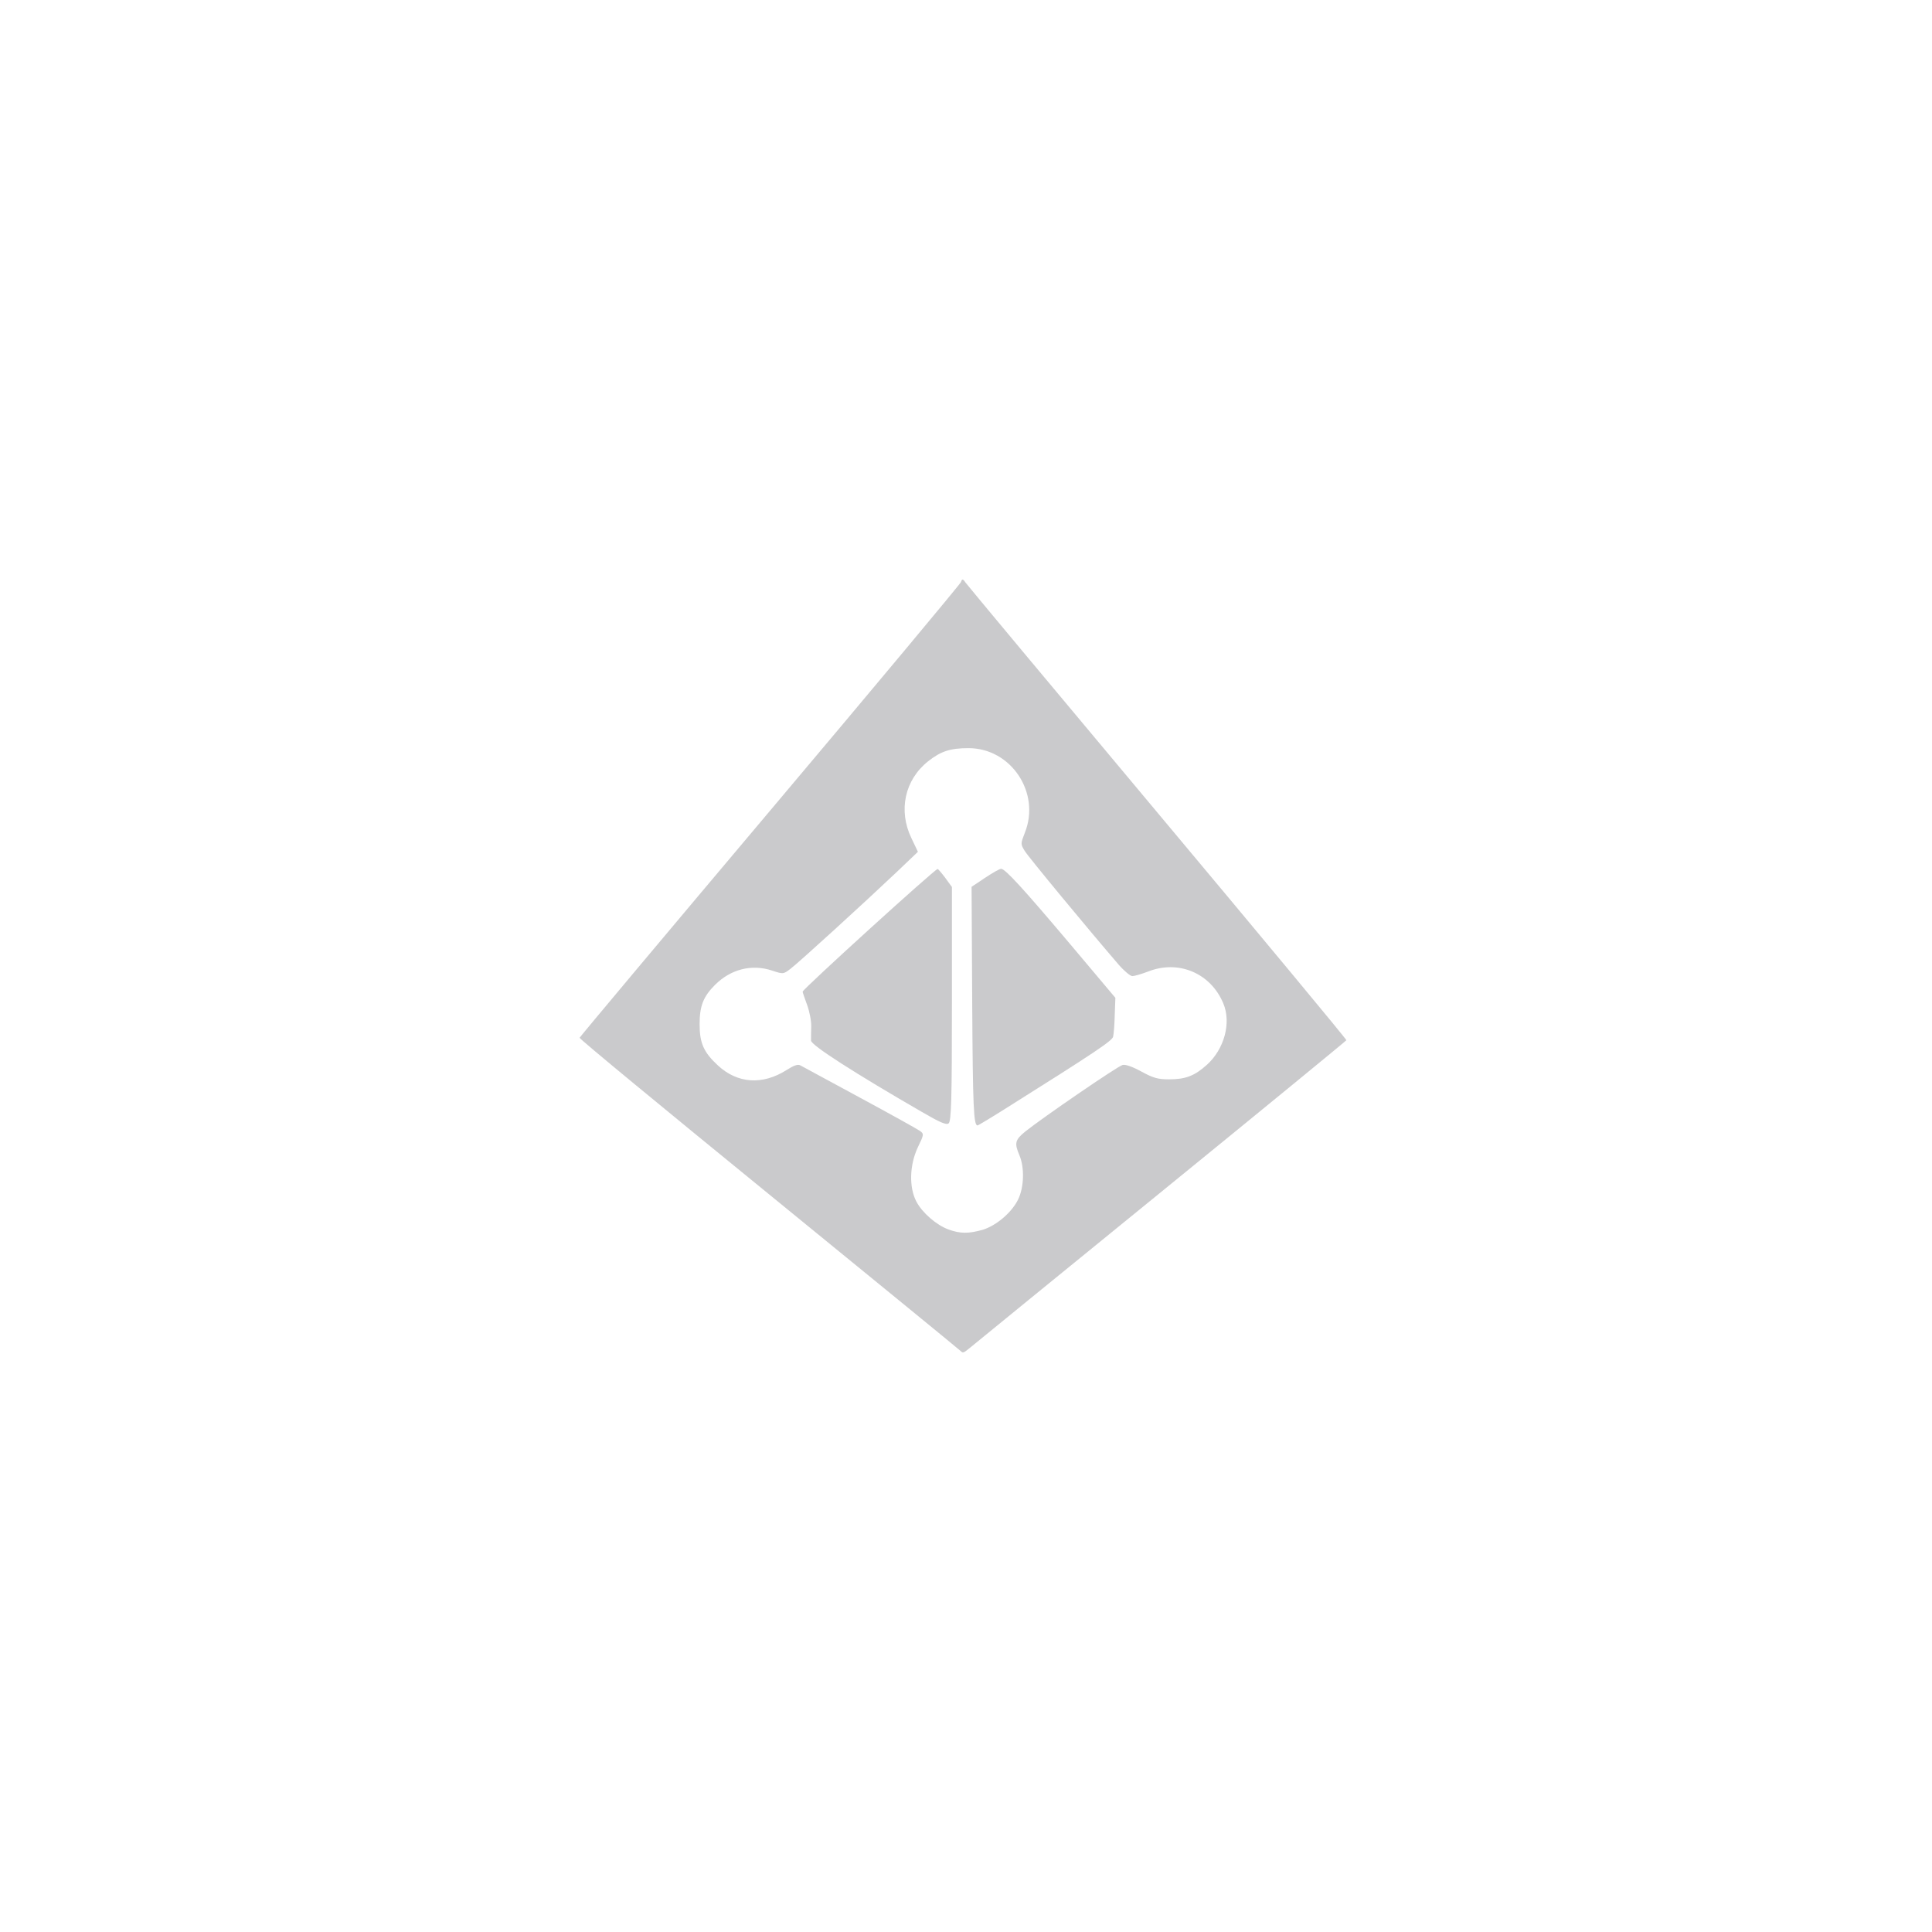 <svg width="70" height="70" viewBox="0 0 70 70" fill="none" xmlns="http://www.w3.org/2000/svg">
<path d="M34.49 32.138V36.368C34.49 39.796 34.468 40.62 34.371 40.701C34.29 40.768 34.06 40.672 33.399 40.286C30.995 38.898 29.392 37.874 29.385 37.703C29.385 37.629 29.385 37.407 29.392 37.206C29.4 37.006 29.333 36.657 29.244 36.412C29.155 36.175 29.081 35.952 29.081 35.93C29.081 35.841 33.874 31.485 33.971 31.485C33.993 31.485 34.119 31.634 34.253 31.812L34.49 32.138Z" fill="#CACACC"/>
<path d="M40.33 37.562C40.293 37.711 39.699 38.112 36.523 40.108C35.937 40.479 35.432 40.783 35.418 40.776C35.277 40.776 35.247 40.137 35.225 36.353L35.202 32.131L35.692 31.804C35.959 31.626 36.219 31.478 36.271 31.478C36.419 31.478 37.058 32.175 38.794 34.231L40.412 36.153L40.389 36.776C40.382 37.125 40.352 37.474 40.33 37.562Z" fill="#CACACC"/>
<path fill-rule="evenodd" clip-rule="evenodd" d="M34.98 21.104C34.936 21.037 34.906 21 34.876 21C34.854 21 34.832 21.03 34.817 21.089C34.802 21.148 31.7 24.866 27.909 29.363C24.117 33.86 21.015 37.562 21 37.6C20.985 37.637 24.065 40.175 27.842 43.254C31.619 46.334 34.75 48.894 34.802 48.946C34.891 49.035 34.906 49.027 35.151 48.827C35.292 48.708 38.416 46.163 42.089 43.172C45.762 40.182 48.775 37.711 48.782 37.689C48.797 37.666 45.71 33.949 41.926 29.43C38.141 24.911 35.017 21.163 34.98 21.104ZM33.199 43.529C33.414 43.944 33.934 44.389 34.364 44.545C34.787 44.701 35.091 44.701 35.596 44.56C36.093 44.412 36.664 43.929 36.894 43.447C37.102 43.009 37.124 42.312 36.939 41.866C36.746 41.414 36.776 41.302 37.147 40.998C37.755 40.508 40.493 38.631 40.671 38.587C40.775 38.557 41.028 38.646 41.354 38.824C41.792 39.061 41.948 39.106 42.363 39.106C42.957 39.106 43.283 38.98 43.729 38.579C44.359 38.008 44.619 37.058 44.322 36.353C43.862 35.255 42.697 34.765 41.592 35.203C41.354 35.292 41.102 35.366 41.028 35.366C40.953 35.366 40.731 35.181 40.53 34.95C39.395 33.63 37.251 31.04 37.124 30.825C36.976 30.58 36.976 30.572 37.132 30.172C37.711 28.725 36.635 27.107 35.091 27.107C34.431 27.107 34.089 27.218 33.629 27.582C32.783 28.25 32.538 29.363 33.021 30.365L33.258 30.862L32.464 31.619C31.314 32.709 28.932 34.884 28.635 35.106C28.383 35.299 28.376 35.299 27.975 35.166C27.24 34.921 26.476 35.114 25.905 35.685C25.482 36.108 25.348 36.449 25.348 37.11C25.348 37.792 25.496 38.127 26.009 38.601C26.721 39.262 27.626 39.321 28.494 38.772C28.762 38.601 28.91 38.549 28.999 38.601C29.066 38.639 30.038 39.165 31.151 39.766C32.264 40.367 33.251 40.917 33.333 40.976C33.481 41.087 33.481 41.102 33.251 41.577C32.954 42.215 32.932 43.017 33.199 43.529Z" fill="#CACACC"/>
</svg>
